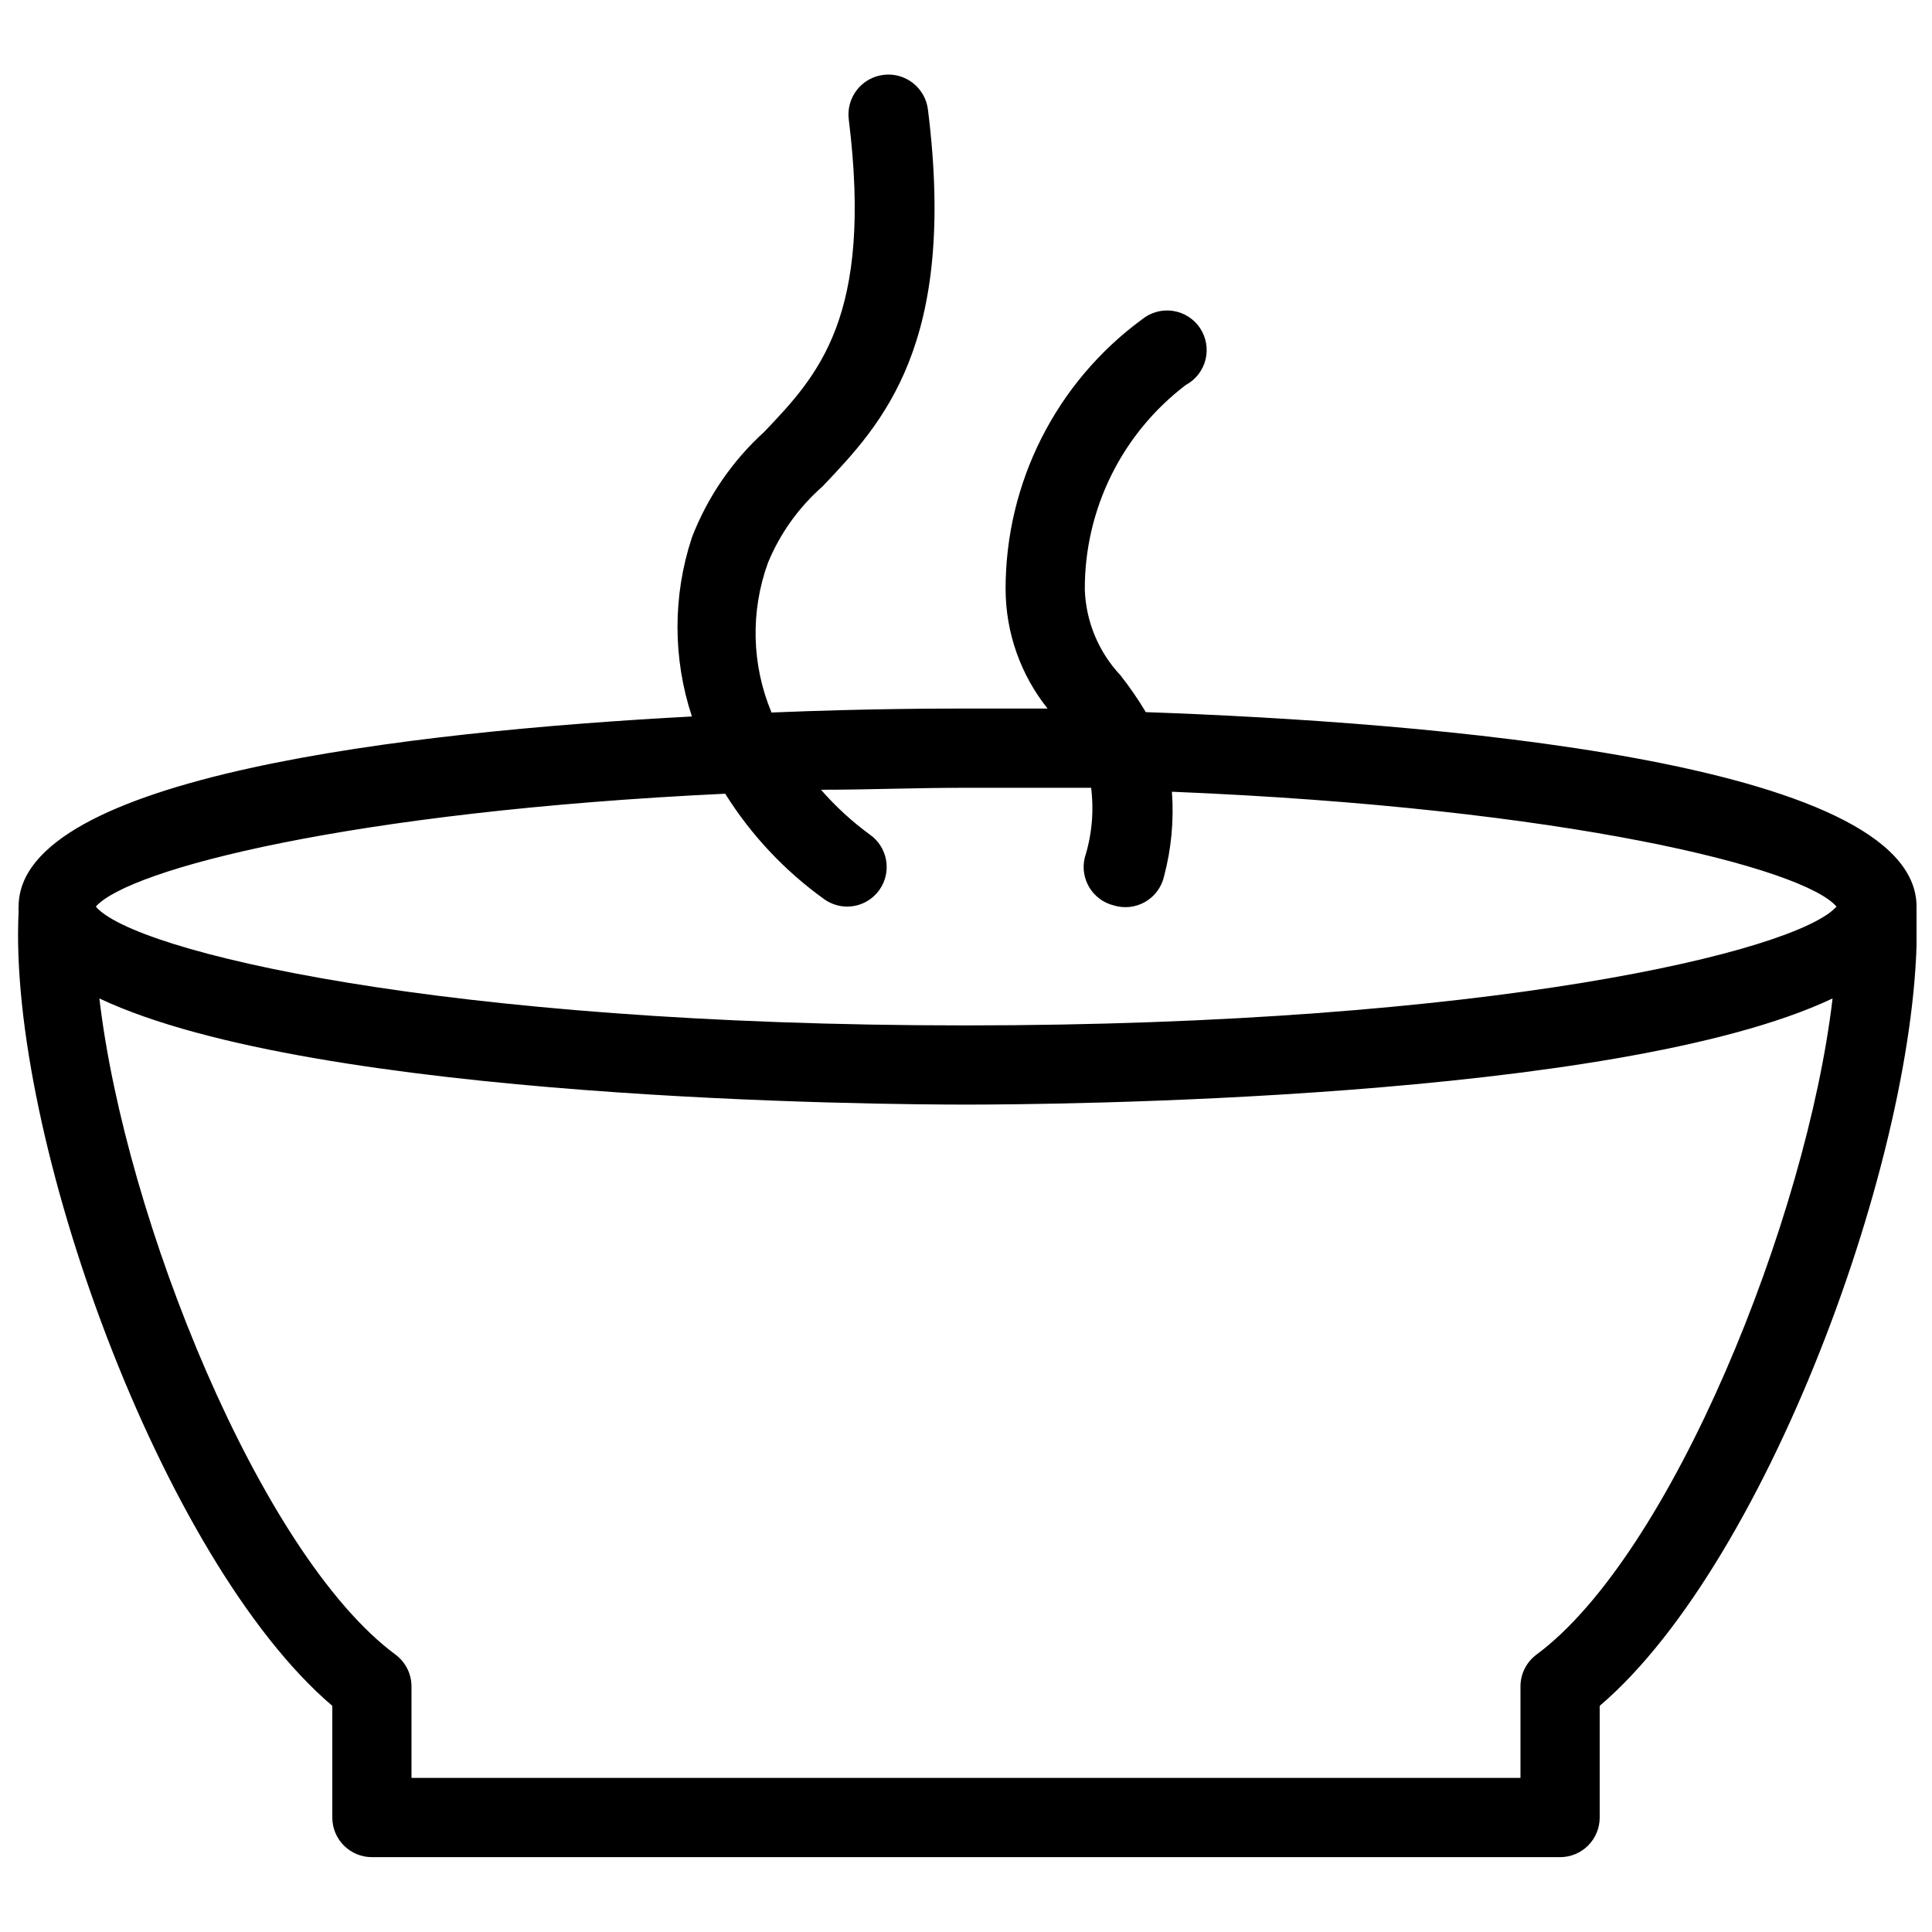 <?xml version="1.0" encoding="UTF-8"?>
<!-- Uploaded to: SVG Repo, www.svgrepo.com, Generator: SVG Repo Mixer Tools -->
<svg width="800px" height="800px" version="1.1" viewBox="144 144 512 512" xmlns="http://www.w3.org/2000/svg">
 <defs>
  <clipPath id="a">
   <path d="m148.09 163h503.81v474h-503.81z"/>
  </clipPath>
 </defs>
 <g clip-path="url(#a)">
  <path d="m447.65 332.72c-2.031-3.394-4.273-6.652-6.719-9.762-5.789-6.164-9.145-14.219-9.445-22.672-0.094-21.285 9.816-41.379 26.762-54.262 2.606-1.398 4.496-3.824 5.219-6.688 0.719-2.863 0.203-5.898-1.43-8.363-1.629-2.461-4.223-4.121-7.141-4.574-2.918-0.449-5.894 0.348-8.191 2.199-22.832 16.738-36.289 43.379-36.211 71.688 0.062 11.449 3.981 22.543 11.125 31.488h-21.621c-6.508 0-26.137 0-51.535 1.051-5.285-12.637-5.621-26.801-0.945-39.676 3.203-7.777 8.16-14.707 14.484-20.258 15.848-16.688 35.688-37.574 27.918-99.816-0.695-5.797-5.957-9.934-11.754-9.238-5.797 0.699-9.934 5.961-9.238 11.758 6.508 52.48-8.188 67.91-22.355 82.812-8.504 7.715-15.082 17.312-19.207 28.023-5.094 15.406-5.094 32.039 0 47.445-74.941 3.988-178.43 15.848-178.43 50.383v-0.004c-0.051 0.418-0.051 0.84 0 1.262-2.938 59.195 37.785 171.92 83.129 210.55v29.602c0 2.781 1.105 5.453 3.074 7.422s4.637 3.074 7.422 3.074h314.88c2.785 0 5.453-1.105 7.422-3.074s3.074-4.641 3.074-7.422v-29.602c45.344-38.625 86.066-151.35 83.969-210.55v0.004c0.051-0.422 0.051-0.844 0-1.262 0-38.73-130.15-48.91-204.25-51.535zm-111.47 21.621c6.871 10.969 15.82 20.492 26.344 28.023 1.754 1.227 3.844 1.887 5.984 1.891 3.434-0.004 6.648-1.691 8.605-4.512 3.297-4.758 2.121-11.281-2.625-14.59-4.731-3.461-9.062-7.438-12.91-11.859 12.281 0 24.98-0.523 38.414-0.523h33.168v-0.004c0.777 6.207 0.207 12.508-1.676 18.473-1.387 5.625 2.039 11.305 7.66 12.703 2.785 0.859 5.805 0.523 8.336-0.93 2.527-1.453 4.336-3.891 4.996-6.734 1.945-7.316 2.652-14.91 2.098-22.461 104.96 4.305 167.41 20.258 176.12 30.438-10.496 11.859-92.051 31.488-230.91 31.488-138.86 0-220.42-19.629-230.39-31.488 8.711-9.867 67.277-25.191 166.78-29.914zm214.96 228.18c-2.672 2.004-4.231 5.164-4.199 8.504v24.141h-293.89v-24.141c0.031-3.34-1.527-6.5-4.199-8.504-35.793-26.449-71.688-115.46-78.512-173.92 57.52 27.184 208.66 28.129 229.66 28.129s172.14-0.945 229.65-28.129c-6.824 58.254-42.719 147.47-78.512 173.92z"/>
 </g>
</svg>